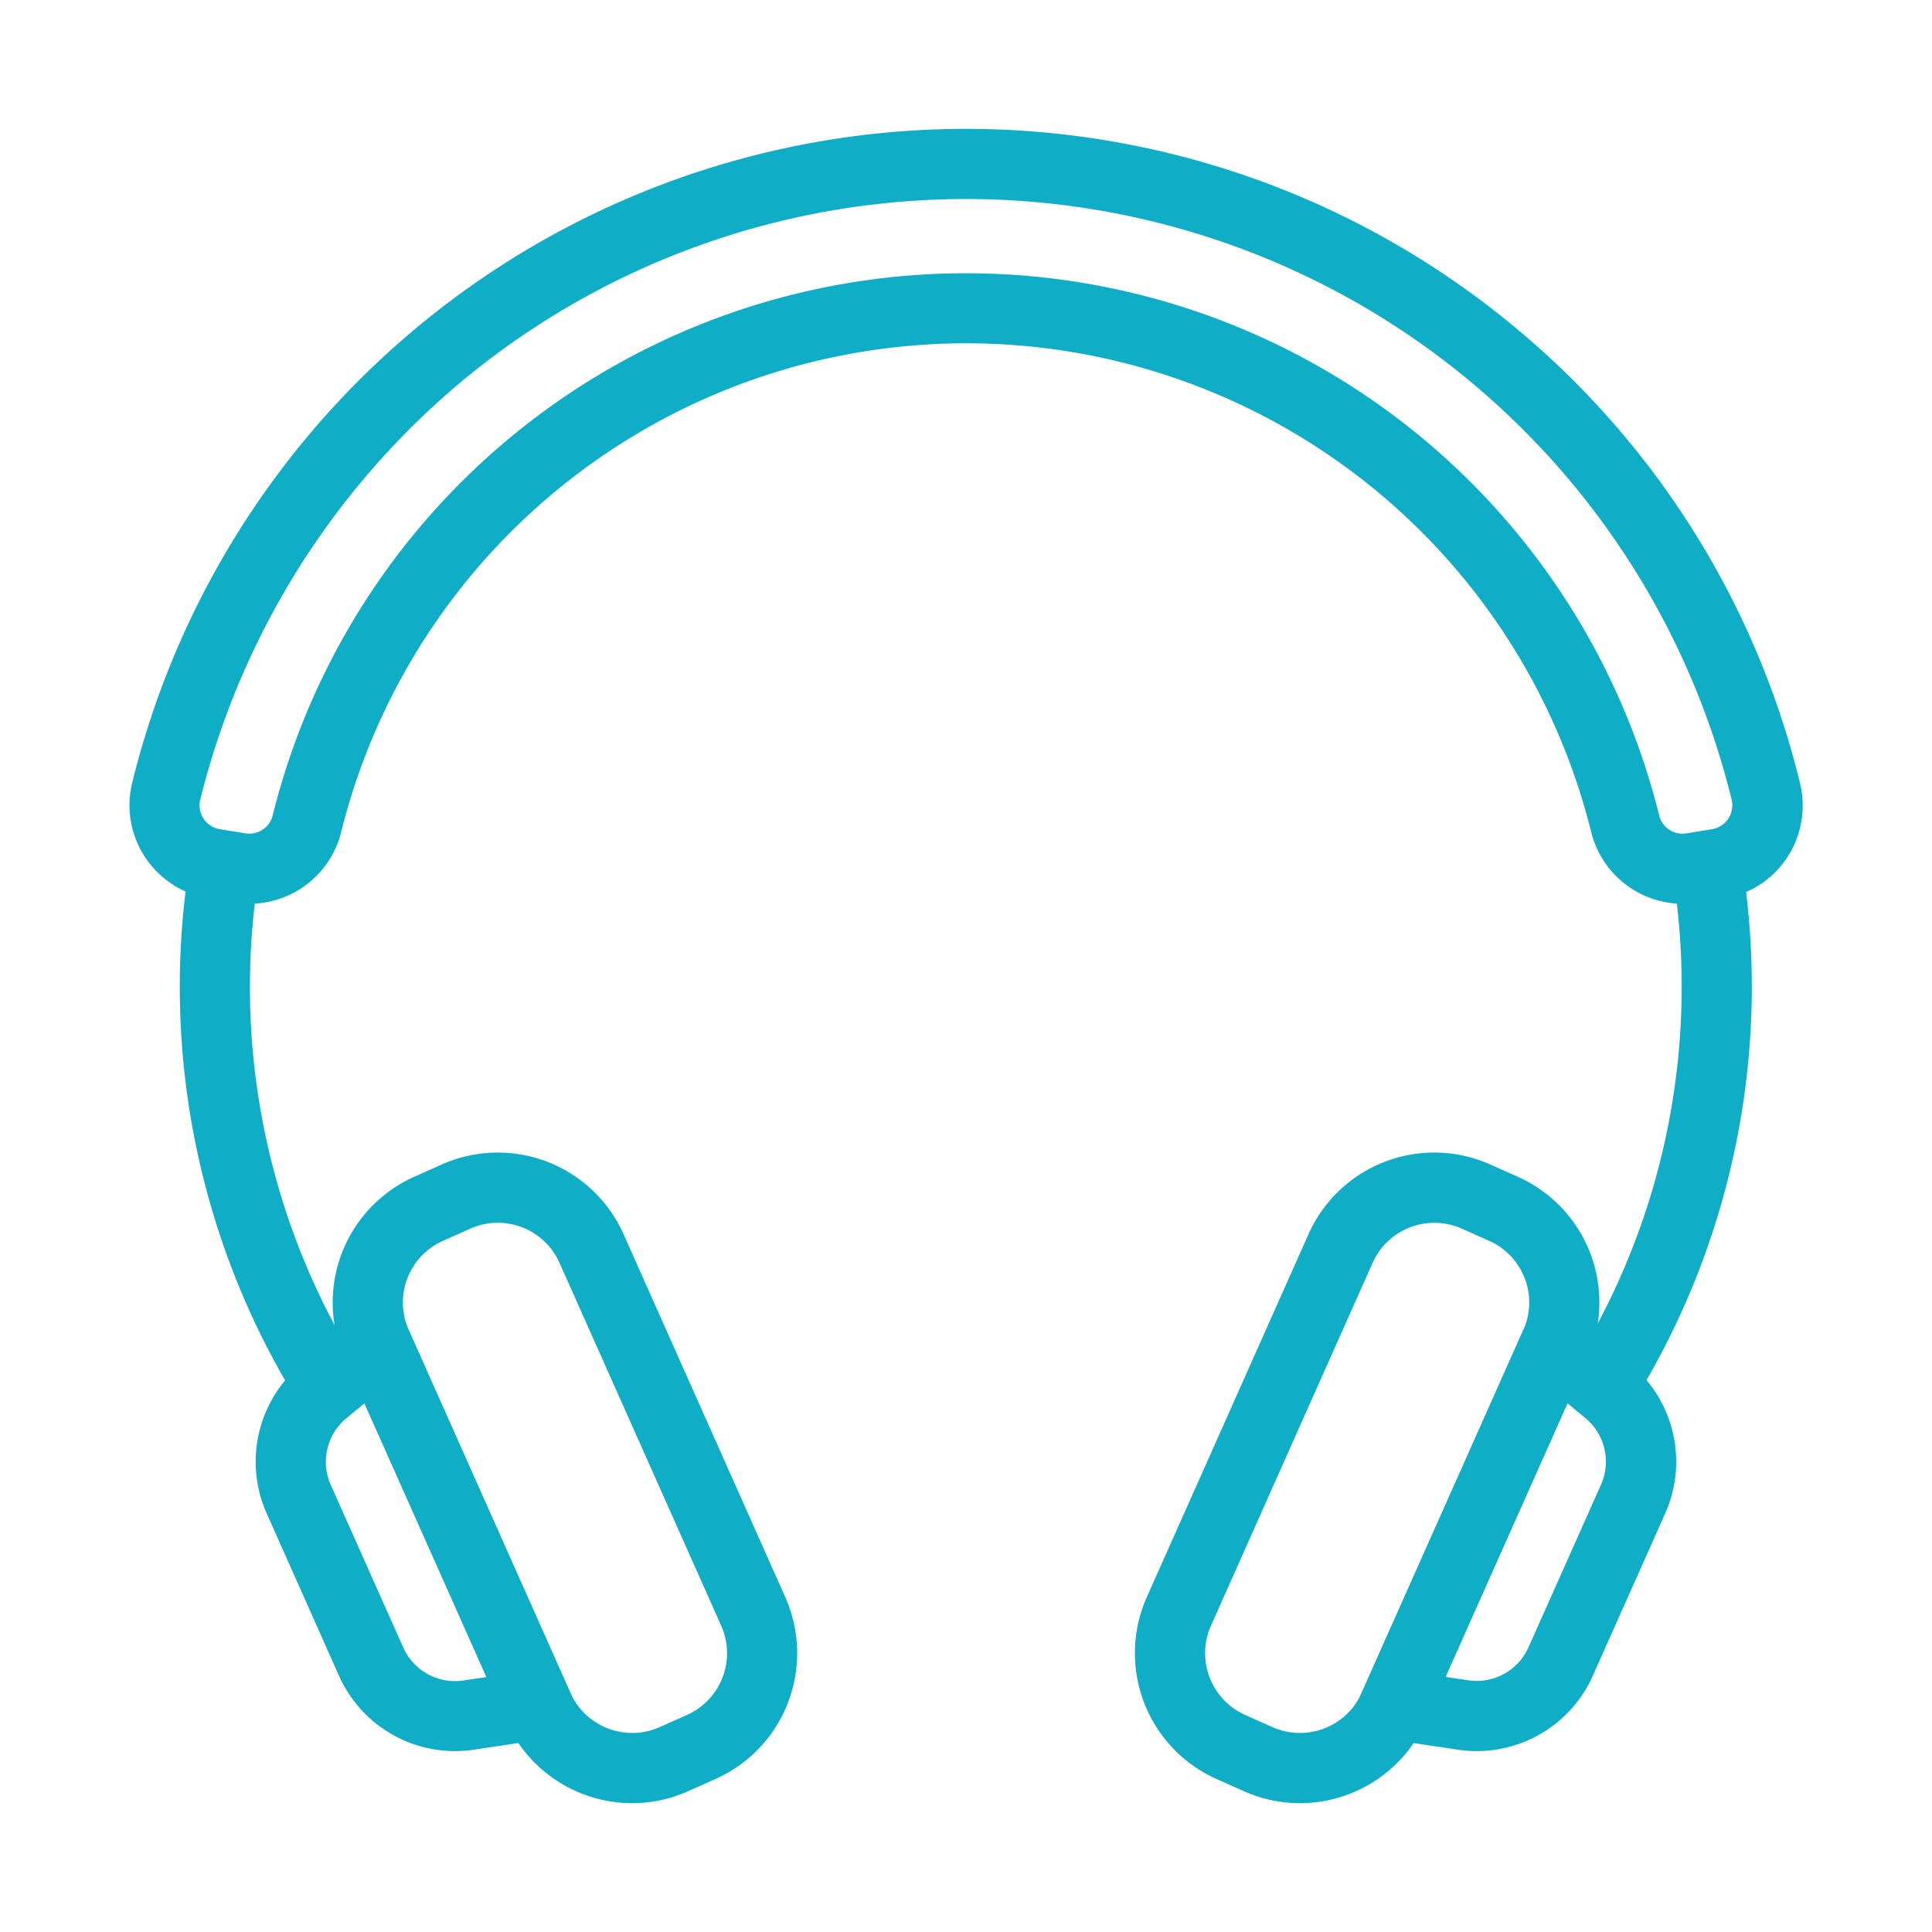 <svg xmlns="http://www.w3.org/2000/svg" xmlns:xlink="http://www.w3.org/1999/xlink" width="30" height="30" viewBox="0 0 30 30"><defs><clipPath id="a"><rect width="25.98" height="26" fill="#10adc7"/></clipPath></defs><g transform="translate(-220 -368.346)"><g transform="translate(222.01 370.346)"><g clip-path="url(#a)"><path d="M125.642,619.68a2.143,2.143,0,0,1-1.954-1.269l-2.511-5.636a2.138,2.138,0,0,1,1.083-2.823l.426-.19a2.138,2.138,0,0,1,2.823,1.083l2.511,5.636a2.14,2.14,0,0,1-1.083,2.823h0l-.426.19a2.132,2.132,0,0,1-.869.186m-2.087-9.013a1.044,1.044,0,0,0-.425.091l-.426.19a1.048,1.048,0,0,0-.531,1.384l2.511,5.636a1.05,1.05,0,0,0,1.384.531l.426-.19h0a1.05,1.05,0,0,0,.531-1.384l-2.511-5.636a1.05,1.05,0,0,0-.959-.622" transform="translate(-117.836 -593.68)" fill="#10adc7"/><path d="M78.323,698.723a1.973,1.973,0,0,1-1.8-1.165l-1.127-2.53a1.971,1.971,0,0,1,.543-2.315l1.387-1.147,3.062,6.871-1.78.265a1.945,1.945,0,0,1-.287.021m-1.405-5.4-.282.233a.878.878,0,0,0-.242,1.031l1.128,2.53a.879.879,0,0,0,.929.51l.362-.054Z" transform="translate(-73.267 -673.532)" fill="#10adc7"/><path d="M601.2,619.68a2.132,2.132,0,0,1-.869-.186l-.426-.19a2.14,2.14,0,0,1-1.083-2.823l2.511-5.636a2.138,2.138,0,0,1,2.823-1.083l.426.19a2.138,2.138,0,0,1,1.083,2.823l-2.511,5.636a2.143,2.143,0,0,1-1.953,1.269m-.852-1.371.426.19a1.05,1.05,0,0,0,1.384-.531l2.511-5.636a1.048,1.048,0,0,0-.531-1.384l-.426-.19a1.05,1.05,0,0,0-1.384.531l-2.511,5.636A1.05,1.05,0,0,0,600.347,618.308Z" transform="translate(-583.025 -593.68)" fill="#10adc7"/><path d="M725.193,698.722a1.954,1.954,0,0,1-.287-.021l-1.78-.265,3.062-6.871,1.387,1.147a1.971,1.971,0,0,1,.543,2.315l-1.128,2.53a1.973,1.973,0,0,1-1.8,1.165m-.489-1.153.362.054a.879.879,0,0,0,.929-.51l1.128-2.53a.878.878,0,0,0-.242-1.031l-.282-.233Z" transform="translate(-704.269 -673.531)" fill="#10adc7"/><path d="M856.1,443.914l-.912-.6a11.14,11.14,0,0,0,1.661-7.881l1.075-.177a12.232,12.232,0,0,1-1.825,8.654" transform="translate(-832.892 -423.909)" fill="#10adc7"/><path d="M31.981,443.914a12.232,12.232,0,0,1-1.825-8.654l1.075.177a11.142,11.142,0,0,0,1.661,7.881Z" transform="translate(-29.214 -423.909)" fill="#10adc7"/><path d="M24.119,12.034A1.468,1.468,0,0,1,22.7,10.928a10,10,0,0,0-19.414,0,1.468,1.468,0,0,1-1.655,1.087l-.4-.065a1.465,1.465,0,0,1-1.187-1.8A13.332,13.332,0,0,1,21.666,3.21a13.26,13.26,0,0,1,4.273,6.945,1.465,1.465,0,0,1-1.187,1.8l-.4.065a1.455,1.455,0,0,1-.234.019M12.99,2.243a11.092,11.092,0,0,1,10.765,8.424.373.373,0,0,0,.423.273l.4-.065a.376.376,0,0,0,.3-.461A12.242,12.242,0,0,0,5.024,4.036,12.345,12.345,0,0,0,1.1,10.414a.376.376,0,0,0,.3.461l.4.065a.373.373,0,0,0,.423-.273A11.092,11.092,0,0,1,12.99,2.243" transform="translate(0)" fill="#10adc7"/></g></g><rect width="30" height="30" transform="translate(220 368.346)" fill="none"/></g></svg>